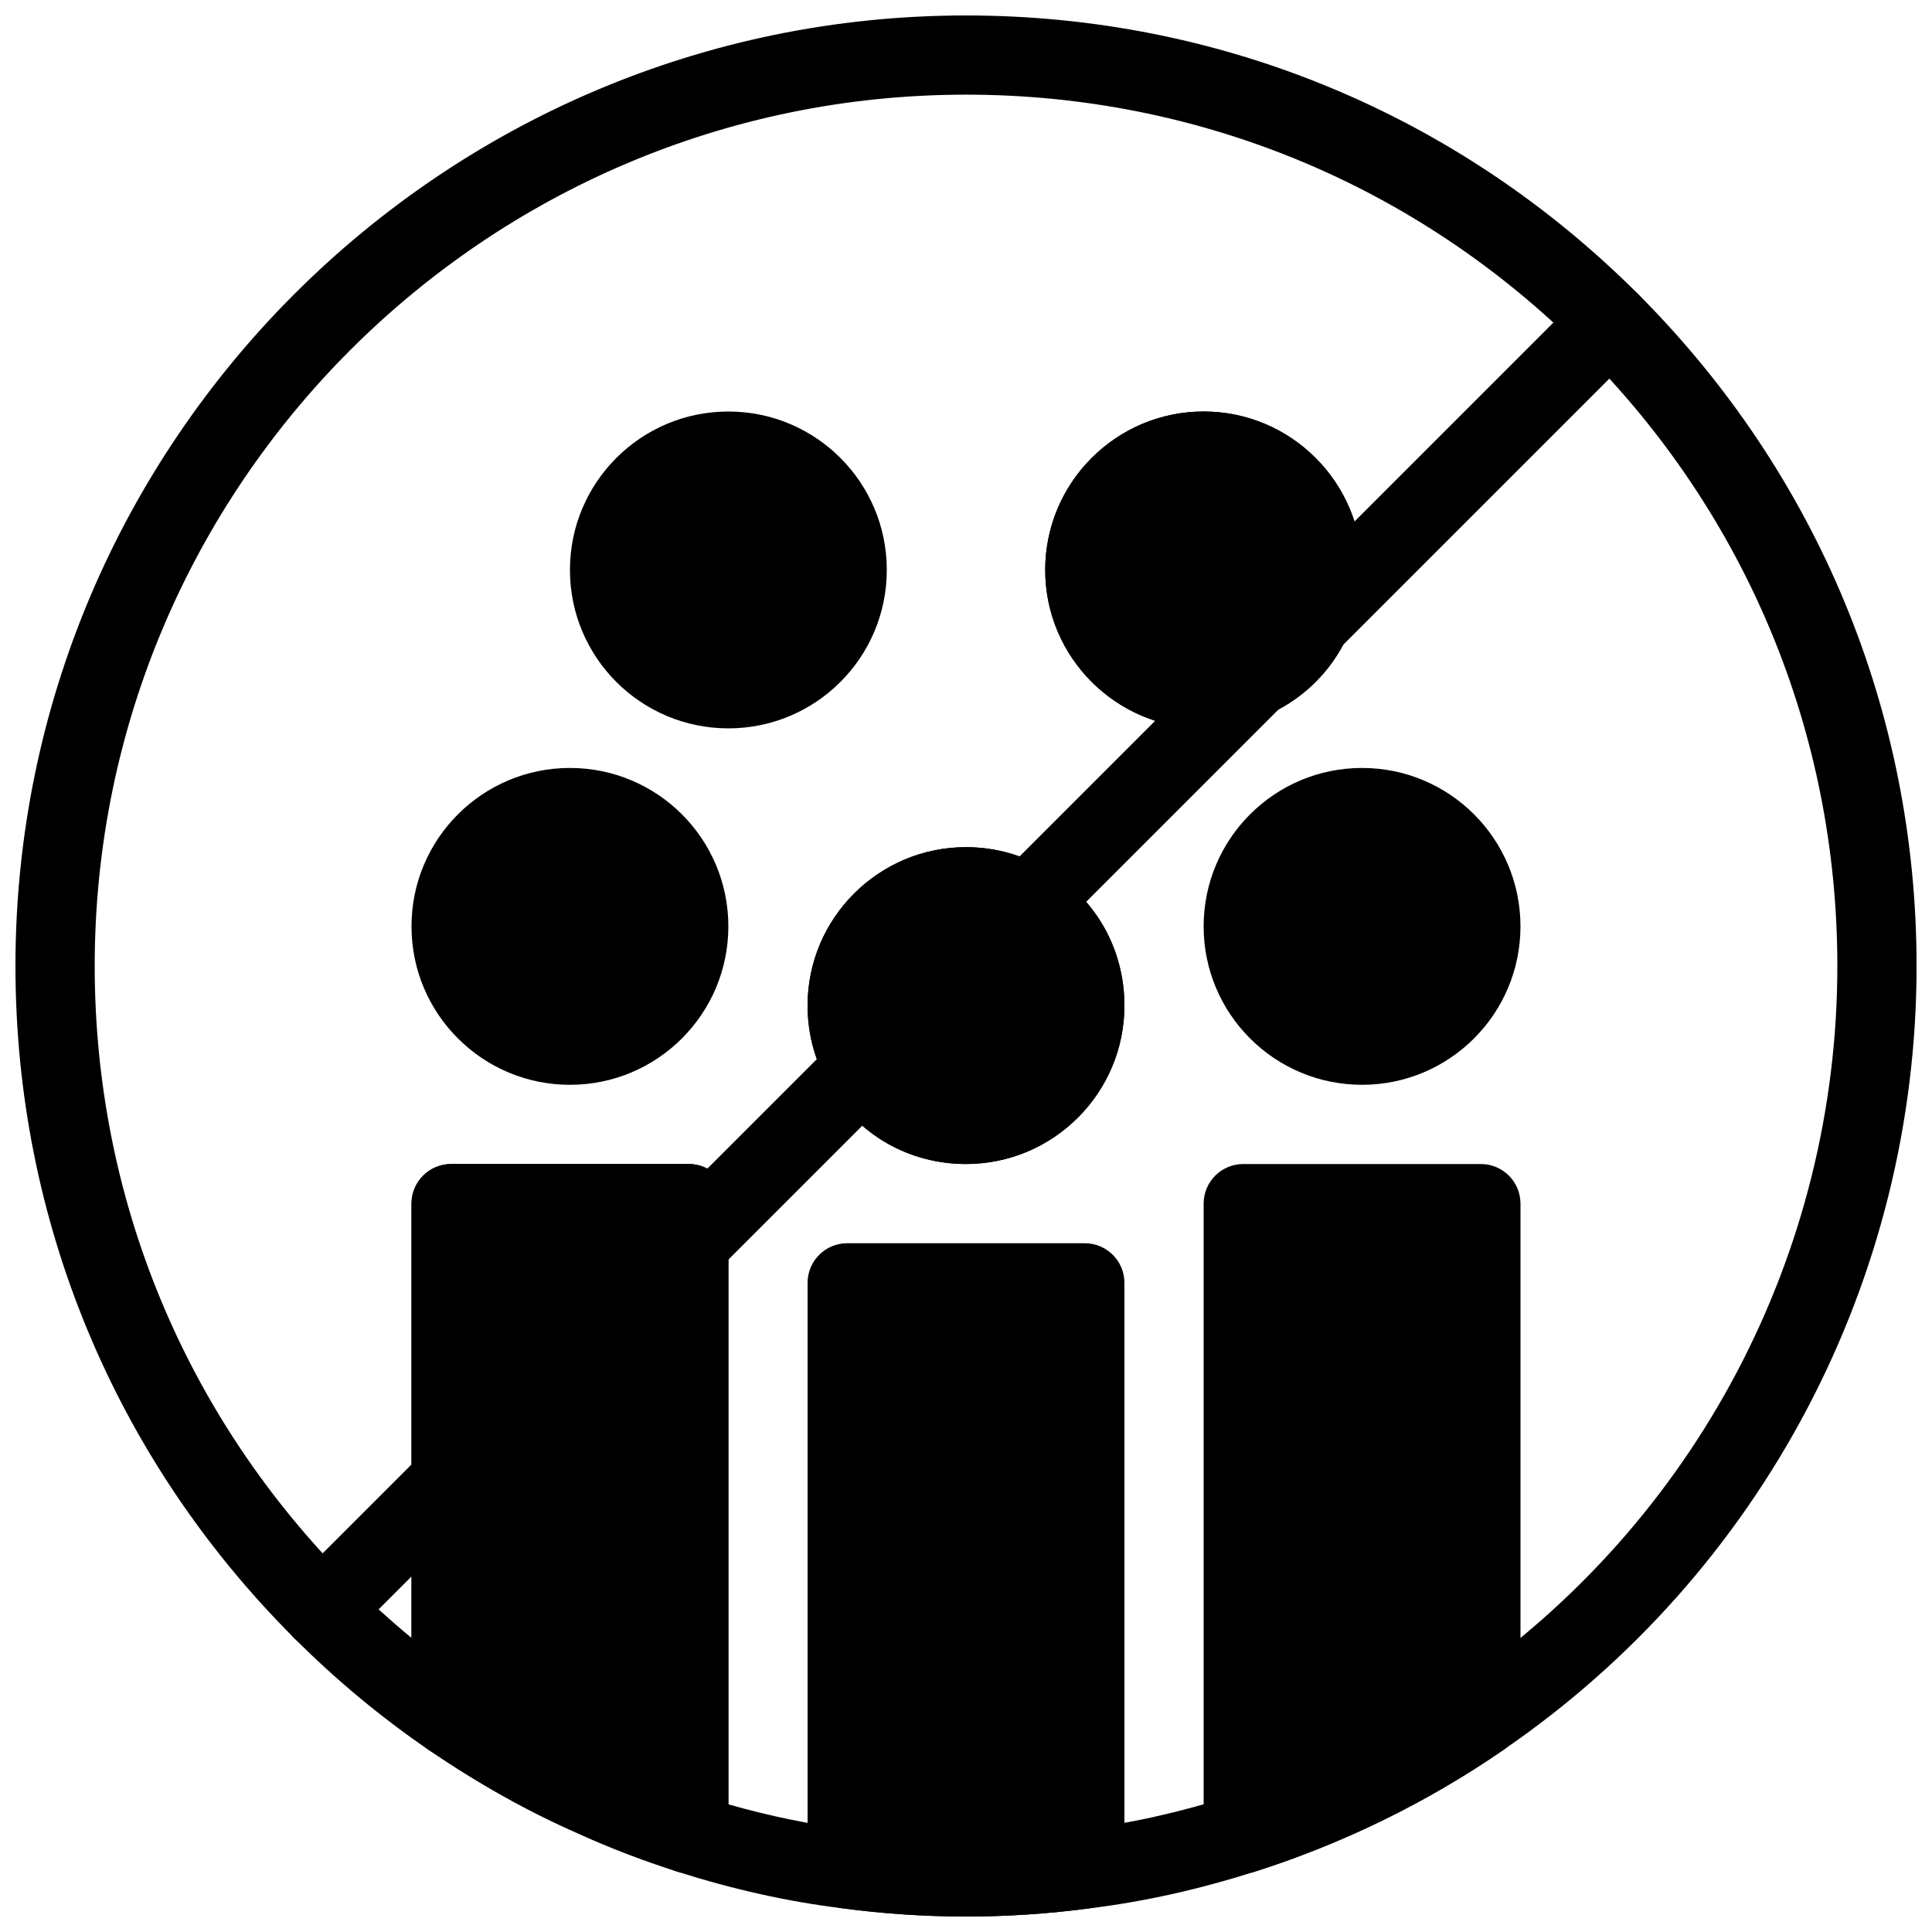 <?xml version="1.0" encoding="UTF-8"?>
<!-- Uploaded to: ICON Repo, www.svgrepo.com, Generator: ICON Repo Mixer Tools -->
<svg width="800px" height="800px" version="1.1" viewBox="144 144 512 512" xmlns="http://www.w3.org/2000/svg">
 <defs>
  <clipPath id="b">
   <path d="m148.09 148.09h503.81v503.81h-503.81z"/>
  </clipPath>
  <clipPath id="a">
   <path d="m358 473h84v178.9h-84z"/>
  </clipPath>
 </defs>
 <g clip-path="url(#b)">
  <path d="m400 651.9c-10.875 0-21.938-0.734-32.875-2.195-14.379-1.762-28.727-4.965-43.777-9.742-4.359-1.383-7.316-5.422-7.316-10v-156.49h-41.984v125.64c0 3.894-2.152 7.461-5.594 9.277-3.441 1.828-7.609 1.586-10.82-0.621-12.637-8.637-24.656-18.629-35.707-29.691-47.613-47.59-73.832-110.84-73.832-178.07 0-138.89 113.01-251.91 251.91-251.91 67.238 0 130.49 26.219 178.09 73.82 47.598 47.598 73.816 110.85 73.816 178.09 0 83.098-40.945 160.76-109.53 207.76-20.133 13.867-42.246 24.707-65.715 32.203-15.074 4.785-29.422 7.977-43.906 9.762-10.82 1.445-21.883 2.18-32.754 2.18zm-62.977-29.734c11.156 3.18 21.945 5.383 32.77 6.719 20.258 2.699 40.262 2.676 60.309 0.012 13.277-1.637 26.387-4.555 40.188-8.941 21.484-6.863 41.754-16.793 60.195-29.504 62.895-43.09 100.43-114.29 100.43-190.45 0-61.633-24.035-119.61-67.668-163.25-43.633-43.633-101.61-67.668-163.24-67.668-127.33 0-230.91 103.59-230.91 230.91 0 61.633 24.035 119.61 67.668 163.25 5.215 5.215 10.664 10.168 16.301 14.828v-115.1c0-5.793 4.703-10.496 10.496-10.496h62.977c5.793 0 10.496 4.703 10.496 10.496zm62.977-169.69c-14.895 0-28.309-7.559-35.875-20.227-3.969-6.371-6.109-13.949-6.109-21.758 0-23.152 18.828-41.984 41.984-41.984 7.809 0 15.387 2.141 21.914 6.203 12.512 7.473 20.07 20.887 20.07 35.781 0 23.152-18.832 41.984-41.984 41.984zm0-62.977c-11.578 0-20.992 9.414-20.992 20.992 0 3.894 1.051 7.641 3.035 10.832 3.84 6.422 10.516 10.16 17.957 10.16 11.578 0 20.992-9.414 20.992-20.992 0-7.441-3.738-14.117-10.004-17.863-3.348-2.082-7.098-3.129-10.988-3.129zm62.977-52.48c-23.152 0-41.984-18.828-41.984-41.984 0-23.152 18.828-41.984 41.984-41.984 23.152 0 41.984 18.828 41.984 41.984 0 6.371-1.418 12.512-4.207 18.242-4.039 8.512-11.031 15.492-19.629 19.586-5.641 2.738-11.777 4.156-18.148 4.156zm0-62.977c-11.578 0-20.992 9.414-20.992 20.992 0 11.578 9.414 20.992 20.992 20.992 3.16 0 6.203-0.703 9.047-2.09 4.344-2.066 7.797-5.519 9.812-9.773 1.426-2.926 2.129-5.969 2.129-9.129 0-11.578-9.414-20.992-20.988-20.992z"/>
 </g>
 <path d="m229.33 581.16c-2.688 0-5.375-1.027-7.422-3.074-4.106-4.106-4.106-10.738 0-14.84l34.219-34.219c4.106-4.106 10.738-4.106 14.84 0 4.106 4.106 4.106 10.738 0 14.84l-34.219 34.219c-2.043 2.047-4.731 3.074-7.418 3.074z"/>
 <g clip-path="url(#a)">
  <path d="m431.49 473.47h-62.977c-5.793 0-10.496 4.703-10.496 10.496v155.34c0 5.258 3.894 9.707 9.109 10.402 10.938 1.457 22 2.191 32.875 2.191s21.938-0.734 32.875-2.195c5.215-0.691 9.109-5.141 9.109-10.398v-155.34c0-5.793-4.703-10.492-10.496-10.492z"/>
 </g>
 <path d="m337.02 389.5c0 23.188-18.797 41.984-41.984 41.984s-41.984-18.797-41.984-41.984 18.797-41.984 41.984-41.984 41.984 18.797 41.984 41.984"/>
 <path d="m379.01 295.04c0 23.188-18.797 41.984-41.984 41.984s-41.984-18.797-41.984-41.984 18.797-41.984 41.984-41.984 41.984 18.797 41.984 41.984"/>
 <path d="m546.94 389.5c0 23.188-18.797 41.984-41.984 41.984-23.184 0-41.98-18.797-41.98-41.984s18.797-41.984 41.98-41.984c23.188 0 41.984 18.797 41.984 41.984"/>
 <path d="m536.45 452.48h-62.977c-5.793 0-10.496 4.703-10.496 10.496v166.99c0 3.348 1.594 6.496 4.305 8.48 1.816 1.324 3.988 2.016 6.191 2.016 1.07 0 2.152-0.168 3.203-0.492 23.457-7.504 45.586-18.348 65.738-32.211 2.832-1.969 4.531-5.199 4.531-8.652v-136.13c0-5.797-4.699-10.496-10.496-10.496z"/>
 <path d="m326.53 452.48h-62.977c-5.793 0-10.496 4.703-10.496 10.496v136.13c0 3.465 1.711 6.707 4.566 8.66 13.016 8.902 26.406 16.395 39.684 22.199 8.133 3.707 16.887 7.062 26.02 9.992 1.051 0.336 2.129 0.504 3.211 0.504 2.195 0 4.367-0.684 6.184-2.016 2.699-1.977 4.305-5.133 4.305-8.484v-166.99c0-5.797-4.703-10.496-10.496-10.496z"/>
 <path d="m421.91 374.71c-6.527-4.062-14.105-6.203-21.914-6.203-23.152 0-41.984 18.828-41.984 41.984 0 7.809 2.141 15.387 6.109 21.758 7.566 12.668 20.98 20.227 35.875 20.227 23.152 0 41.984-18.828 41.984-41.984 0-14.895-7.559-28.309-20.07-35.781z"/>
 <path d="m462.98 337.02c6.371 0 12.512-1.418 18.148-4.156 8.598-4.094 15.586-11.074 19.629-19.586 2.789-5.731 4.203-11.871 4.203-18.242 0-23.152-18.828-41.984-41.984-41.984-23.152 0-41.984 18.828-41.984 41.984 0.004 23.152 18.832 41.984 41.988 41.984z"/>
 <path d="m416.37 394.12c-2.688 0-5.375-1.027-7.422-3.074-4.106-4.106-4.106-10.738 0-14.84l60.246-60.246c4.106-4.106 10.738-4.106 14.84 0 4.106 4.106 4.106 10.738 0 14.84l-60.246 60.246c-2.043 2.047-4.731 3.074-7.418 3.074z"/>
 <path d="m491.31 319.18c-2.688 0-5.375-1.027-7.422-3.074-4.106-4.106-4.106-10.738 0-14.84l79.352-79.352c4.106-4.106 10.738-4.106 14.84 0 4.106 4.106 4.106 10.738 0 14.84l-79.352 79.352c-2.043 2.047-4.731 3.074-7.418 3.074z"/>
 <path d="m326.53 483.96c-2.688 0-5.375-1.027-7.422-3.074-4.106-4.106-4.106-10.738 0-14.84l46.602-46.602c4.106-4.106 10.738-4.106 14.84 0 4.106 4.106 4.106 10.738 0 14.84l-46.602 46.602c-2.047 2.047-4.731 3.074-7.418 3.074z"/>
</svg>